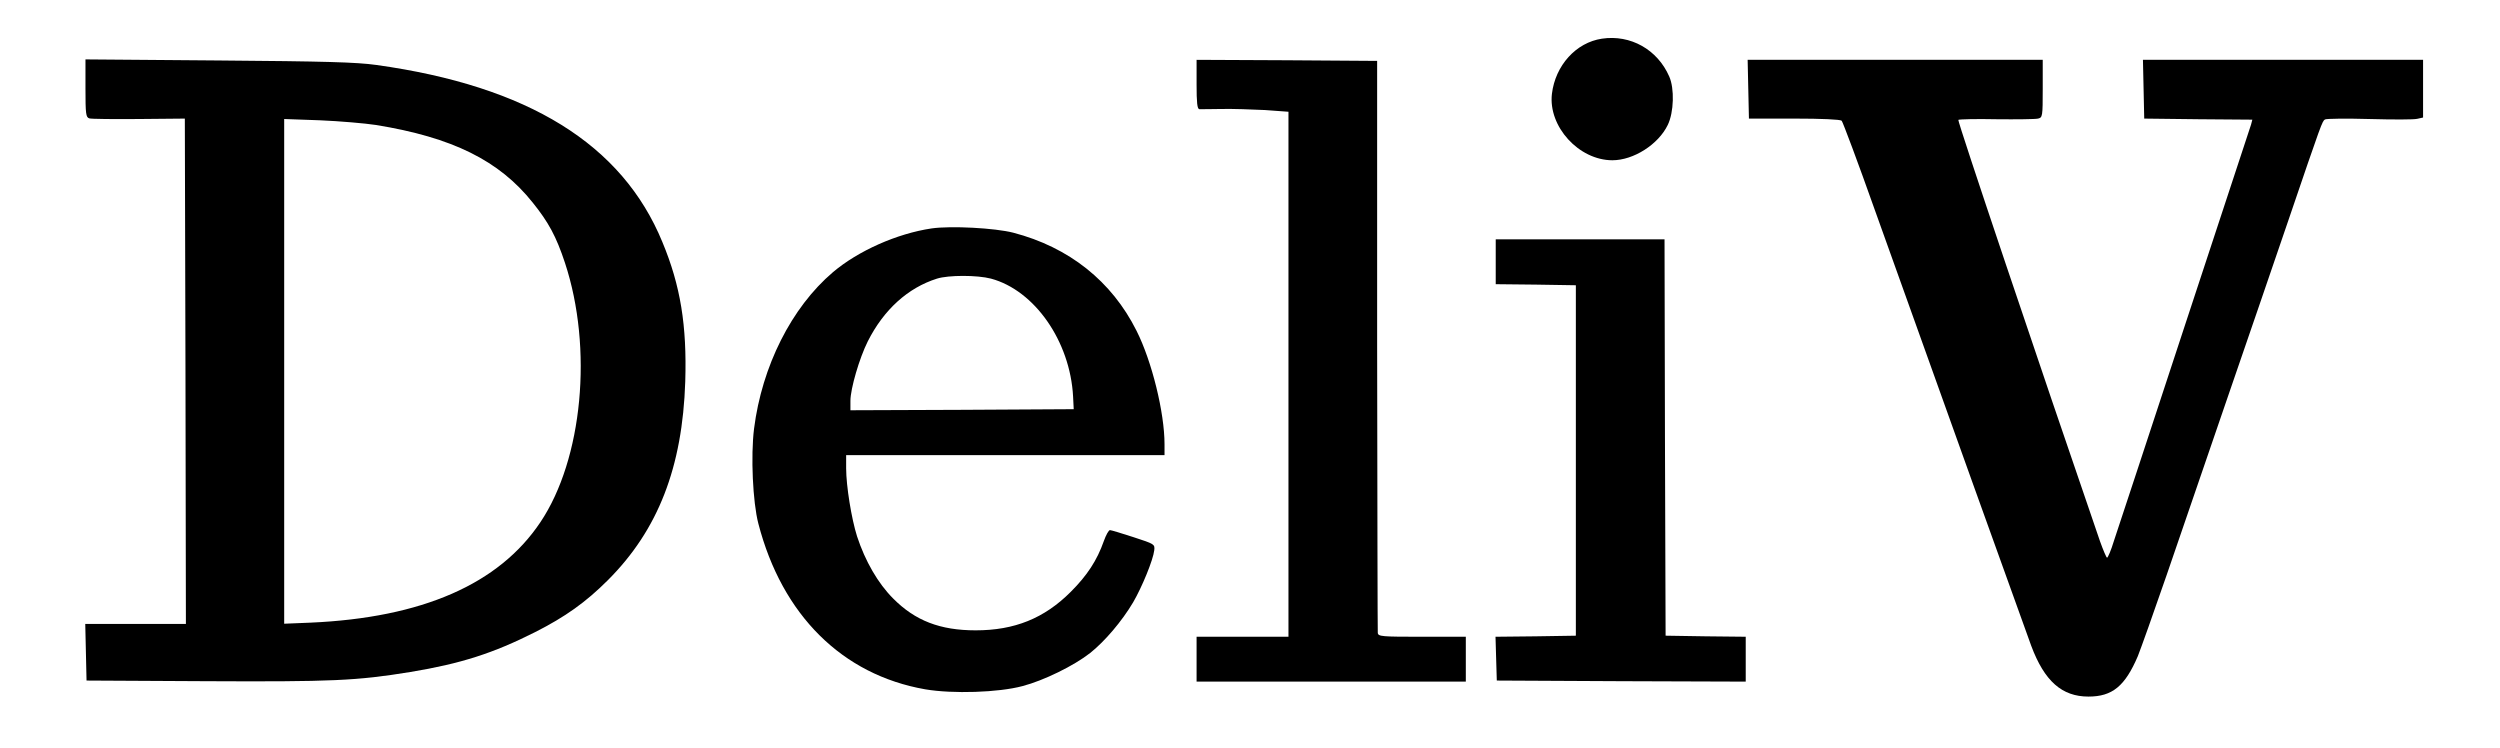 <?xml version="1.0" standalone="no"?>
<!DOCTYPE svg PUBLIC "-//W3C//DTD SVG 20010904//EN"
 "http://www.w3.org/TR/2001/REC-SVG-20010904/DTD/svg10.dtd">
<svg version="1.0" xmlns="http://www.w3.org/2000/svg"
 width="1170pt" height="350pt" viewBox="0 0 1170 350"
 preserveAspectRatio="xMidYMid meet">

<g transform="translate(0,350) scale(0.1,-0.1)"
fill="#000000" stroke="none">
<path d="M7497 3319 c-121 -18 -218 -125 -234 -258 -18 -153 126 -311 283
-311 99 0 215 74 259 165 29 59 32 171 7 227 -55 126 -181 197 -315 177z"/>
<path d="M400 3087 c0 -121 2 -136 18 -141 9 -3 114 -4 232 -3 l215 2 3 -1182
2 -1183 -235 0 -236 0 3 -132 3 -133 555 -3 c592 -3 709 2 960 43 237 39 389
88 585 187 140 71 236 139 340 243 235 235 349 528 362 930 8 261 -22 448
-107 652 -188 458 -628 730 -1339 829 -93 13 -240 17 -738 21 l-623 5 0 -135z
m1360 -172 c357 -58 576 -166 733 -363 74 -92 110 -158 151 -282 132 -400 83
-919 -115 -1214 -194 -290 -554 -447 -1076 -470 l-123 -5 0 1181 0 1181 168
-6 c92 -4 210 -14 262 -22z"/>
<path d="M5600 3105 c0 -85 3 -115 13 -116 6 0 54 0 105 1 51 1 142 -2 202 -5
l110 -8 0 -1228 0 -1229 -215 0 -215 0 0 -105 0 -105 630 0 630 0 0 105 0 105
-205 0 c-188 0 -205 1 -207 18 -1 9 -2 616 -3 1347 l0 1330 -422 3 -423 2 0
-115z"/>
<path d="M8182 3083 l3 -138 212 0 c128 0 216 -4 222 -10 5 -5 76 -194 156
-420 280 -783 706 -1970 731 -2037 62 -166 144 -238 268 -238 112 0 171 49
231 189 14 35 75 206 135 380 60 174 186 541 280 816 95 275 225 655 290 845
156 458 158 463 171 471 7 4 101 5 209 2 108 -3 209 -3 223 1 l27 6 0 135 0
135 -655 0 -656 0 3 -137 3 -138 253 -3 253 -2 -6 -23 c-4 -12 -144 -438 -312
-947 -167 -509 -316 -960 -330 -1002 -13 -43 -28 -78 -32 -78 -3 0 -18 35 -33
77 -289 841 -668 1967 -663 1972 4 3 84 5 178 3 95 -1 182 0 195 3 21 5 22 9
22 140 l0 135 -690 0 -691 0 3 -137z"/>
<path d="M4360 2431 c-162 -24 -344 -105 -462 -205 -194 -165 -332 -440 -369
-732 -16 -128 -6 -344 20 -444 111 -429 393 -708 781 -776 129 -22 343 -15
455 15 100 26 242 96 317 155 68 54 149 149 201 237 42 72 94 199 99 244 3 28
1 29 -97 61 -55 18 -105 33 -110 33 -6 1 -19 -23 -29 -51 -32 -91 -78 -161
-155 -238 -124 -124 -263 -180 -445 -180 -166 0 -283 45 -386 149 -71 71 -131
175 -169 291 -26 82 -51 236 -51 318 l0 62 745 0 745 0 0 51 c0 148 -59 388
-131 531 -116 232 -316 391 -577 459 -86 22 -291 33 -382 20z m278 -235 c204
-55 370 -293 384 -551 l3 -60 -522 -3 -523 -2 0 44 c0 57 42 200 81 278 75
149 188 251 324 294 54 17 188 17 253 0z"/>
<path d="M7000 2275 l0 -105 188 -2 187 -3 0 -820 0 -820 -188 -3 -188 -2 3
-103 3 -102 583 -3 582 -2 0 105 0 105 -187 2 -188 3 -3 928 -2 927 -395 0
-395 0 0 -105z"/>
</g>
</svg>

